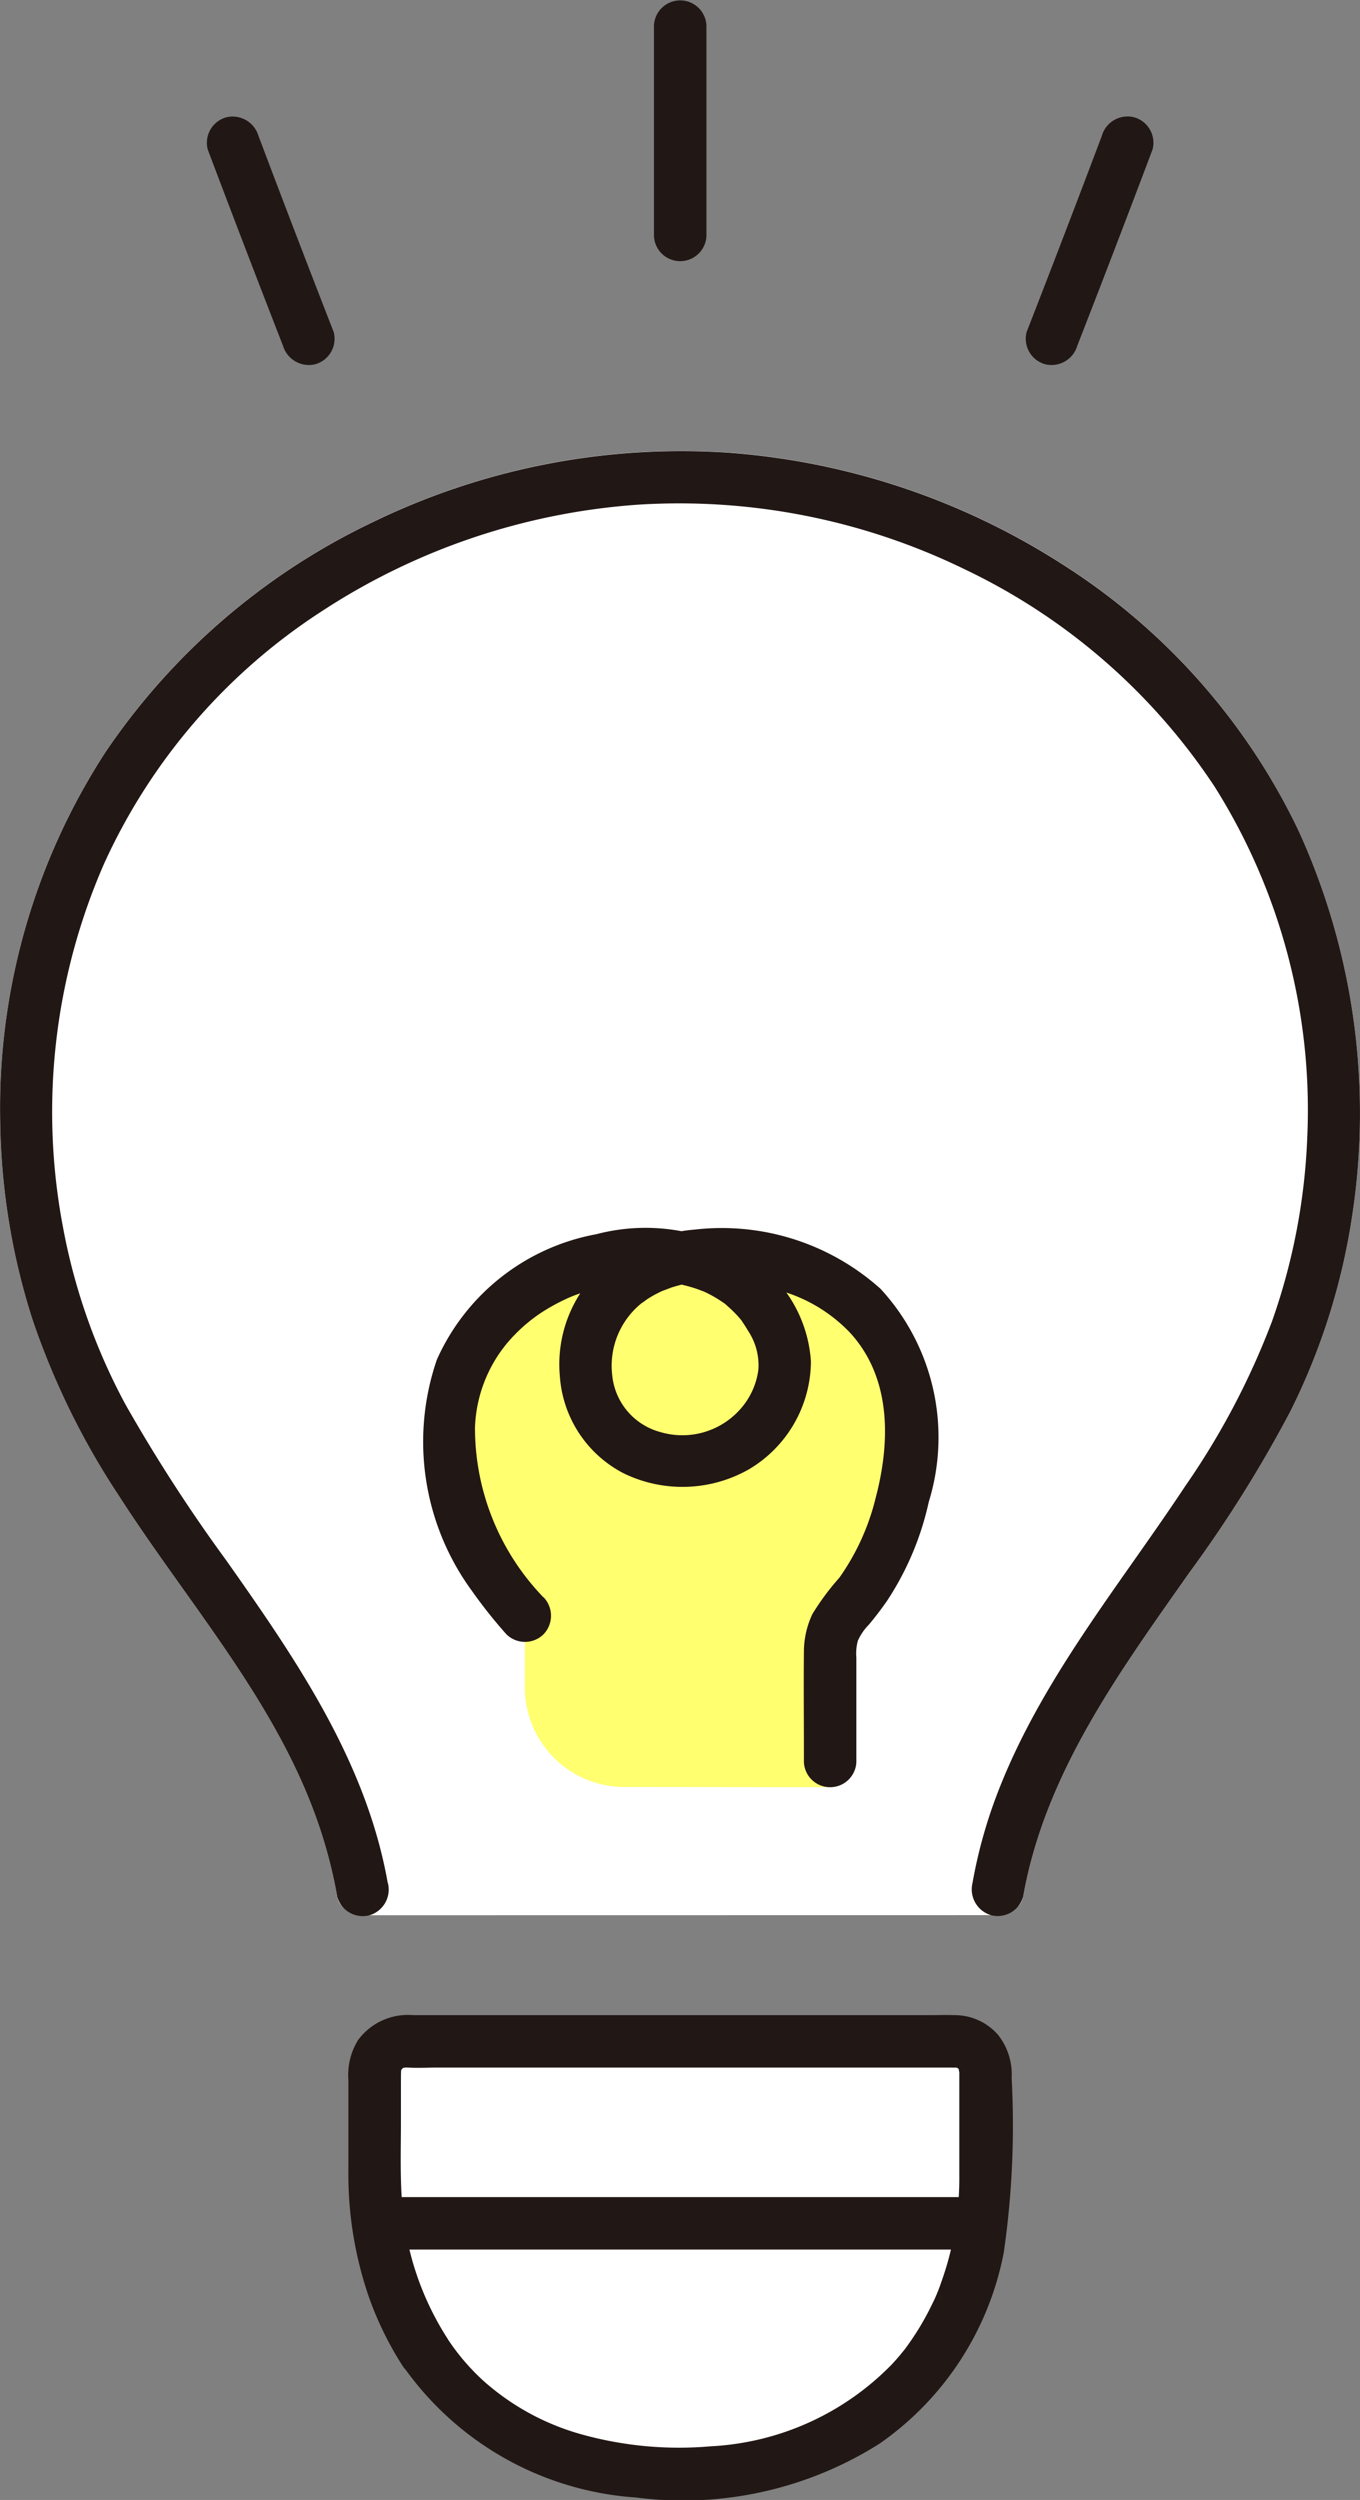 <svg xmlns="http://www.w3.org/2000/svg" width="41.852" height="76.923" viewBox="0 0 41.852 76.923">
  <rect x="0" y="0" width="41.852" height="76.923" fill="#808080" stroke="none"/>
  <g id="_16744_color" data-name="16744_color" transform="translate(0.008 -0.002)">
    <path id="Path_664" data-name="Path 664" d="M30.484,96.643c.4,0,.917-.132.993-.564.671-3.79,2.944-6.885,5.11-9.968a39.537,39.537,0,0,0,3.11-4.962,20.051,20.051,0,0,0,1.875-5.826,20.915,20.915,0,0,0-1.625-12.06,19.818,19.818,0,0,0-7.277-8.2,21.98,21.98,0,0,0-10.4-3.433,21.721,21.721,0,0,0-10.8,2.144,20.646,20.646,0,0,0-8.231,7.079A20.109,20.109,0,0,0,0,72.29a20.807,20.807,0,0,0,1,6.051,23.473,23.473,0,0,0,2.662,5.415c2.029,3.156,4.623,6.086,5.965,9.626a14.961,14.961,0,0,1,.745,2.7c.076.43.586.564.993.564Z" transform="translate(0 -37.713)" fill="#fff"/>
    <path id="Path_665" data-name="Path 665" d="M63.069,159.856l-.029-4.893a8.113,8.113,0,0,0,2.377-4.657,5.527,5.527,0,0,0-1.7-5.483c-1.8-1.456-5.337-1.988-7.15-.347a3.248,3.248,0,0,0-.919,3.316,2.715,2.715,0,0,0,1.246,1.606,3.26,3.26,0,0,0,3.393-.105A3.423,3.423,0,0,0,61.41,147.9a2.509,2.509,0,0,0,.1-1.842c-1.07-3.033-4.87-3.059-7.286-1.789a5.431,5.431,0,0,0-2.625,2.94,6.336,6.336,0,0,0,.112,4.2,8.706,8.706,0,0,0,1.933,3.171v2.21a3.059,3.059,0,0,0,3.059,3.059Z" transform="translate(-37.5 -104.863)" fill="#ffff6f"/>
    <path id="Path_666" data-name="Path 666" d="M52.013,151.817a7.507,7.507,0,0,1-2.108-5.236,4.3,4.3,0,0,1,.993-2.592,4.989,4.989,0,0,1,1.041-.929,6.029,6.029,0,0,1,.558-.323c.079-.04.159-.078.239-.116.018-.008.163-.073.081-.037s.069-.027.082-.033a7.411,7.411,0,0,1,1.093-.331q.136-.03.273-.054c.038-.007.278-.043.14-.025.184-.024.37-.039.555-.047s.369-.008.553,0c.091,0,.182.01.273.019l.116.012c.245.025-.084-.016.054.008.177.031.352.067.524.115q.128.035.254.078c.041.014.292.113.158.055a3.786,3.786,0,0,1,.464.242c.064.039.126.081.188.123.128.086.045.03.017.008.04.031.078.063.116.1a3.834,3.834,0,0,1,.377.378c.013.015.095.118.019.019.024.031.047.063.069.1.06.089.118.179.172.272a1.91,1.91,0,0,1,.313,1.176,2.249,2.249,0,0,1-.5,1.159,2.382,2.382,0,0,1-2.5.777,2.014,2.014,0,0,1-1.5-1.764,2.473,2.473,0,0,1,.928-2.225c-.083.066.117-.079.143-.1q.124-.081.254-.15c.054-.03.214-.108.211-.106s.2-.073.266-.1a4.2,4.2,0,0,1,1.092-.208,6.1,6.1,0,0,1,2.5.366,4.748,4.748,0,0,1,1.935,1.235c1.265,1.39,1.236,3.346.777,5.082a7.186,7.186,0,0,1-1.116,2.448,7.685,7.685,0,0,0-.83,1.12,2.726,2.726,0,0,0-.26,1.157c-.01,1.033,0,2.066,0,3.1v.3a.808.808,0,0,0,1.614,0v-3.226a1.467,1.467,0,0,1,.048-.517,1.677,1.677,0,0,1,.339-.493c.2-.239.389-.486.565-.742a9.033,9.033,0,0,0,1.277-3.034,6.742,6.742,0,0,0-1.483-6.554,7.317,7.317,0,0,0-5.725-1.824,5.055,5.055,0,0,0-2.879,1.2,4.02,4.02,0,0,0-1.266,3.312A3.641,3.641,0,0,0,54.481,148a4.135,4.135,0,0,0,3.856-.125,3.883,3.883,0,0,0,1.906-3.322,4.116,4.116,0,0,0-1.368-2.8,5.95,5.95,0,0,0-5.235-1.111,6.7,6.7,0,0,0-4.909,3.862,7.771,7.771,0,0,0,1.079,7.112,14.967,14.967,0,0,0,1.062,1.337.815.815,0,0,0,1.142,0,.823.823,0,0,0,0-1.142Z" transform="translate(-35.296 -102.664)" fill="#211715"/>
    <path id="Path_667" data-name="Path 667" d="M11.924,95.65c-.662-3.74-2.822-6.876-4.966-9.918a49.4,49.4,0,0,1-3.108-4.808,18.618,18.618,0,0,1-1.916-5.429A19.047,19.047,0,0,1,3.2,64.279a18.25,18.25,0,0,1,6.708-7.765,20.351,20.351,0,0,1,9.715-3.27,20.048,20.048,0,0,1,10.067,1.993,19.008,19.008,0,0,1,7.681,6.685A18.672,18.672,0,0,1,40.22,72.734a19.192,19.192,0,0,1-1.088,5.65,23.449,23.449,0,0,1-2.664,5.055c-2.061,3.115-4.493,6.027-5.822,9.561a14.943,14.943,0,0,0-.726,2.65.83.83,0,0,0,.564.993.814.814,0,0,0,.993-.564c.671-3.79,2.944-6.885,5.11-9.968a39.537,39.537,0,0,0,3.11-4.962,20.051,20.051,0,0,0,1.875-5.826,20.916,20.916,0,0,0-1.625-12.06,19.818,19.818,0,0,0-7.278-8.195,21.98,21.98,0,0,0-10.4-3.433,21.721,21.721,0,0,0-10.8,2.144,20.646,20.646,0,0,0-8.231,7.079A20.109,20.109,0,0,0,0,72.29a20.807,20.807,0,0,0,1,6.051,23.473,23.473,0,0,0,2.662,5.415c2.029,3.157,4.623,6.086,5.965,9.626a14.961,14.961,0,0,1,.745,2.7.814.814,0,0,0,.993.564.825.825,0,0,0,.564-.993Z" transform="translate(0 -37.713)" fill="#211715"/>
    <path id="Path_668" data-name="Path 668" d="M44.4,243.017a9.957,9.957,0,0,1-1.549-5.431v-3.212a.921.921,0,0,1,.919-.921H60.725a.922.922,0,0,1,.922.922v3.211c-.039,5.554-3.74,9.17-9.4,9.17C48.838,246.757,46.031,245.513,44.4,243.017Z" transform="translate(-31.326 -170.641)" fill="#fff"/>
    <path id="Path_669" data-name="Path 669" d="M42.887,240.409a8.94,8.94,0,0,1-1.383-3.96c-.09-.906-.056-1.826-.056-2.735v-1.148c0-.184,0-.354.008-.435,0,0-.069.188.022-.037-.019.049.027-.017.038-.023s.105-.006.044-.01h.012a.781.781,0,0,1,.087,0c.309.02.626,0,.936,0h15.42c.126,0,.253,0,.378,0a.872.872,0,0,0,.126,0,.123.123,0,0,1,.095.05s.014.123.017.066c0,.067,0,.134,0,.2v1.071c0,.646,0,1.291,0,1.937a9.465,9.465,0,0,1-.567,3.313,4.993,4.993,0,0,1-.263.631q-.172.358-.377.7c-.135.224-.28.441-.435.652-.094.128-.037.05-.015.023-.048.061-.1.122-.147.181q-.124.149-.256.292a8.376,8.376,0,0,1-5.593,2.538,11.18,11.18,0,0,1-3.944-.36,7.589,7.589,0,0,1-3.026-1.636,6.792,6.792,0,0,1-1.123-1.309.826.826,0,0,0-1.1-.289.815.815,0,0,0-.289,1.1,9.541,9.541,0,0,0,7.184,4.069,11.313,11.313,0,0,0,7.494-1.655A9.3,9.3,0,0,0,60,237.75a27.337,27.337,0,0,0,.242-5.372,1.955,1.955,0,0,0-.424-1.33,1.77,1.77,0,0,0-1.327-.6c-.271-.008-.545,0-.816,0H41.824a1.908,1.908,0,0,0-1.693.764,2.038,2.038,0,0,0-.3,1.228V235.2a11.607,11.607,0,0,0,.644,3.959,10.26,10.26,0,0,0,1.015,2.066.825.825,0,0,0,1.1.29A.816.816,0,0,0,42.887,240.409Z" transform="translate(-29.118 -168.441)" fill="#211715"/>
    <path id="Path_670" data-name="Path 670" d="M42.443,252.885H60.627a.808.808,0,0,0,0-1.614H42.443A.808.808,0,0,0,42.443,252.885Z" transform="translate(-30.46 -183.665)" fill="#211715"/>
    <path id="Path_671" data-name="Path 671" d="M23.679,14.352q1.142,3.026,2.316,6.039a.831.831,0,0,0,.993.565.813.813,0,0,0,.565-.993q-1.175-3.013-2.316-6.039a.83.83,0,0,0-.993-.564.814.814,0,0,0-.565.993Z" transform="translate(-17.293 -9.747)" fill="#211715"/>
    <path id="Path_672" data-name="Path 672" d="M119.66,13.913q-1.141,3.026-2.316,6.039a.813.813,0,0,0,.564.993.826.826,0,0,0,.993-.565q1.175-3.013,2.316-6.039a.814.814,0,0,0-.565-.993.825.825,0,0,0-.993.564Z" transform="translate(-85.758 -9.737)" fill="#211715"/>
    <path id="Path_673" data-name="Path 673" d="M76.4,7.27V.782a.808.808,0,0,0-1.614,0V7.27A.808.808,0,0,0,76.4,7.27Z" transform="translate(-54.669 0)" fill="#211715"/>
  </g>
</svg>
